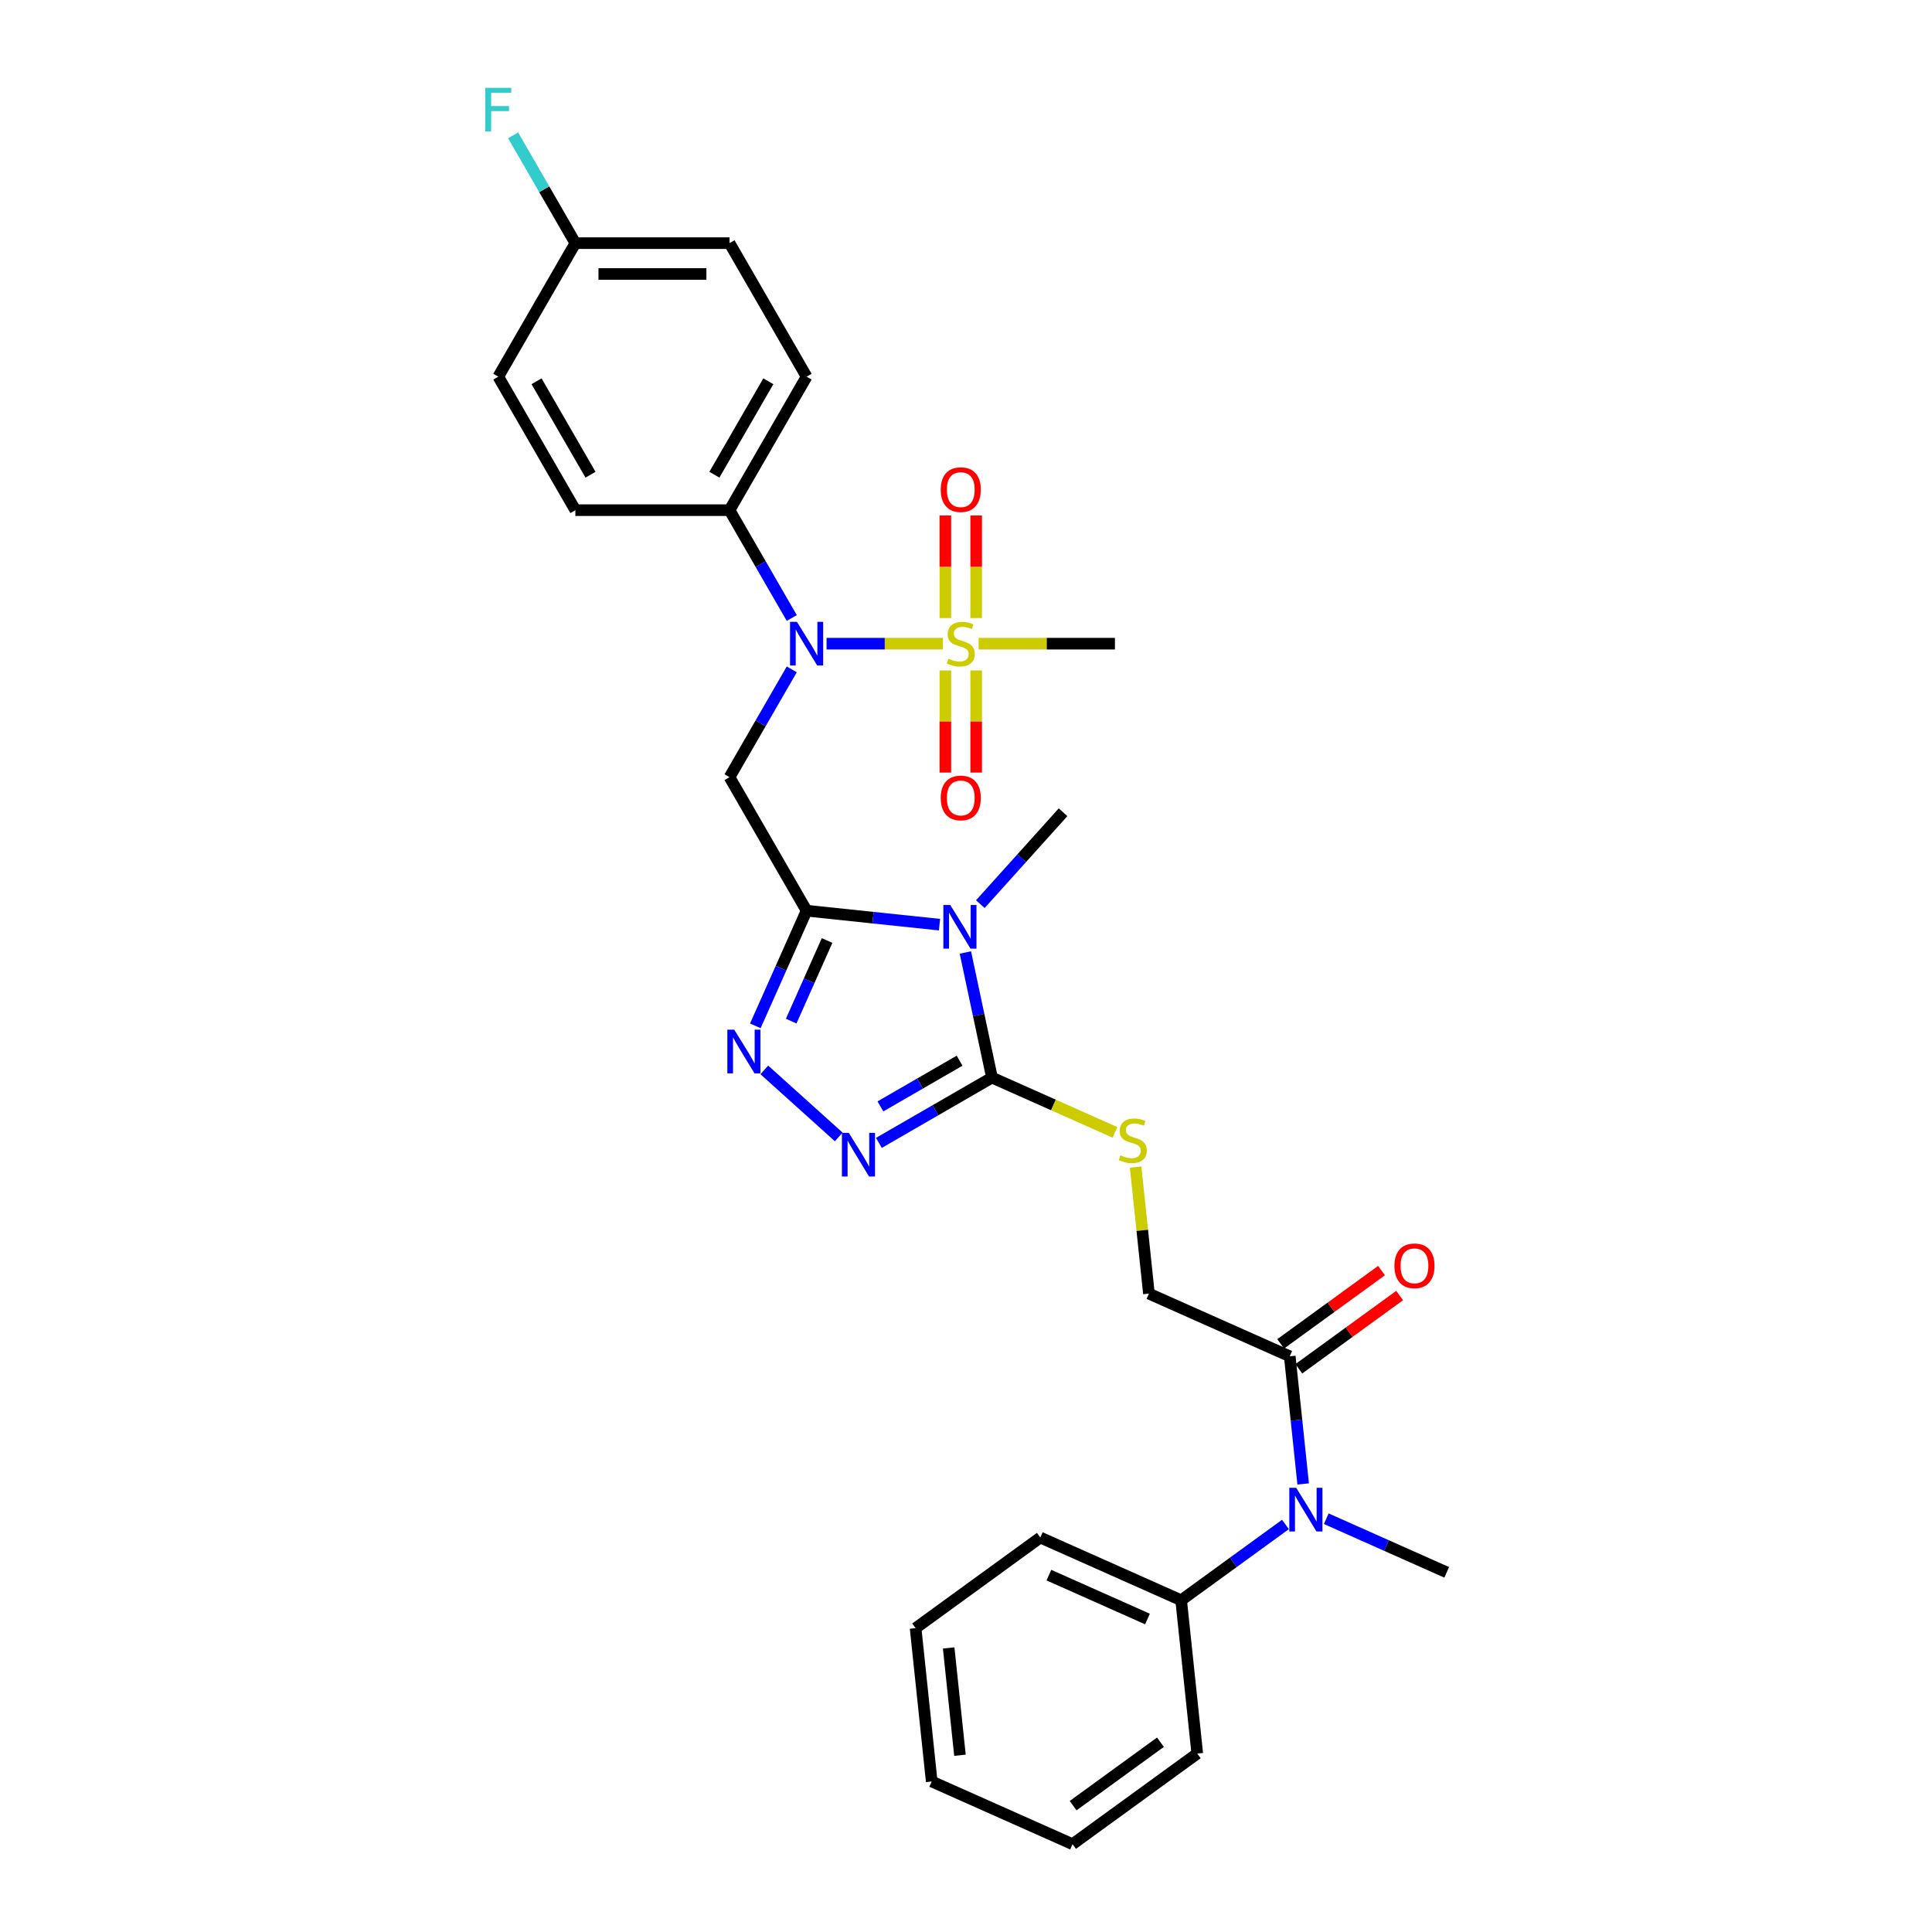 <?xml version='1.0' encoding='iso-8859-1'?>
<svg version='1.1' baseProfile='full'
              xmlns='http://www.w3.org/2000/svg'
                      xmlns:rdkit='http://www.rdkit.org/xml'
                      xmlns:xlink='http://www.w3.org/1999/xlink'
                  xml:space='preserve'
width='1000px' height='1000px' viewBox='0 0 1000 1000'>
<!-- END OF HEADER -->
<rect style='opacity:1.0;fill:#FFFFFF;stroke:none' width='1000' height='1000' x='0' y='0'> </rect>
<path class='bond-0' d='M 417.496,471.373 L 451.892,474.988' style='fill:none;fill-rule:evenodd;stroke:#000000;stroke-width:6px;stroke-linecap:butt;stroke-linejoin:miter;stroke-opacity:1' />
<path class='bond-0' d='M 451.892,474.988 L 486.288,478.603' style='fill:none;fill-rule:evenodd;stroke:#0000FF;stroke-width:6px;stroke-linecap:butt;stroke-linejoin:miter;stroke-opacity:1' />
<path class='bond-3' d='M 417.496,471.373 L 404.228,501.173' style='fill:none;fill-rule:evenodd;stroke:#000000;stroke-width:6px;stroke-linecap:butt;stroke-linejoin:miter;stroke-opacity:1' />
<path class='bond-3' d='M 404.228,501.173 L 390.96,530.974' style='fill:none;fill-rule:evenodd;stroke:#0000FF;stroke-width:6px;stroke-linecap:butt;stroke-linejoin:miter;stroke-opacity:1' />
<path class='bond-3' d='M 428.095,486.804 L 418.807,507.664' style='fill:none;fill-rule:evenodd;stroke:#000000;stroke-width:6px;stroke-linecap:butt;stroke-linejoin:miter;stroke-opacity:1' />
<path class='bond-3' d='M 418.807,507.664 L 409.52,528.525' style='fill:none;fill-rule:evenodd;stroke:#0000FF;stroke-width:6px;stroke-linecap:butt;stroke-linejoin:miter;stroke-opacity:1' />
<path class='bond-4' d='M 417.496,471.373 L 377.6,402.27' style='fill:none;fill-rule:evenodd;stroke:#000000;stroke-width:6px;stroke-linecap:butt;stroke-linejoin:miter;stroke-opacity:1' />
<path class='bond-2' d='M 499.678,493.007 L 506.561,525.385' style='fill:none;fill-rule:evenodd;stroke:#0000FF;stroke-width:6px;stroke-linecap:butt;stroke-linejoin:miter;stroke-opacity:1' />
<path class='bond-2' d='M 506.561,525.385 L 513.443,557.763' style='fill:none;fill-rule:evenodd;stroke:#000000;stroke-width:6px;stroke-linecap:butt;stroke-linejoin:miter;stroke-opacity:1' />
<path class='bond-18' d='M 507.417,467.98 L 528.831,444.198' style='fill:none;fill-rule:evenodd;stroke:#0000FF;stroke-width:6px;stroke-linecap:butt;stroke-linejoin:miter;stroke-opacity:1' />
<path class='bond-18' d='M 528.831,444.198 L 550.245,420.415' style='fill:none;fill-rule:evenodd;stroke:#000000;stroke-width:6px;stroke-linecap:butt;stroke-linejoin:miter;stroke-opacity:1' />
<path class='bond-1' d='M 488.05,333.166 L 457.94,333.166' style='fill:none;fill-rule:evenodd;stroke:#CCCC00;stroke-width:6px;stroke-linecap:butt;stroke-linejoin:miter;stroke-opacity:1' />
<path class='bond-1' d='M 457.94,333.166 L 427.83,333.166' style='fill:none;fill-rule:evenodd;stroke:#0000FF;stroke-width:6px;stroke-linecap:butt;stroke-linejoin:miter;stroke-opacity:1' />
<path class='bond-10' d='M 505.269,319.905 L 505.269,293.359' style='fill:none;fill-rule:evenodd;stroke:#CCCC00;stroke-width:6px;stroke-linecap:butt;stroke-linejoin:miter;stroke-opacity:1' />
<path class='bond-10' d='M 505.269,293.359 L 505.269,266.814' style='fill:none;fill-rule:evenodd;stroke:#FF0000;stroke-width:6px;stroke-linecap:butt;stroke-linejoin:miter;stroke-opacity:1' />
<path class='bond-10' d='M 489.311,319.905 L 489.311,293.359' style='fill:none;fill-rule:evenodd;stroke:#CCCC00;stroke-width:6px;stroke-linecap:butt;stroke-linejoin:miter;stroke-opacity:1' />
<path class='bond-10' d='M 489.311,293.359 L 489.311,266.814' style='fill:none;fill-rule:evenodd;stroke:#FF0000;stroke-width:6px;stroke-linecap:butt;stroke-linejoin:miter;stroke-opacity:1' />
<path class='bond-11' d='M 489.311,347.034 L 489.311,373.46' style='fill:none;fill-rule:evenodd;stroke:#CCCC00;stroke-width:6px;stroke-linecap:butt;stroke-linejoin:miter;stroke-opacity:1' />
<path class='bond-11' d='M 489.311,373.46 L 489.311,399.885' style='fill:none;fill-rule:evenodd;stroke:#FF0000;stroke-width:6px;stroke-linecap:butt;stroke-linejoin:miter;stroke-opacity:1' />
<path class='bond-11' d='M 505.269,347.034 L 505.269,373.46' style='fill:none;fill-rule:evenodd;stroke:#CCCC00;stroke-width:6px;stroke-linecap:butt;stroke-linejoin:miter;stroke-opacity:1' />
<path class='bond-11' d='M 505.269,373.46 L 505.269,399.885' style='fill:none;fill-rule:evenodd;stroke:#FF0000;stroke-width:6px;stroke-linecap:butt;stroke-linejoin:miter;stroke-opacity:1' />
<path class='bond-19' d='M 506.53,333.166 L 541.807,333.166' style='fill:none;fill-rule:evenodd;stroke:#CCCC00;stroke-width:6px;stroke-linecap:butt;stroke-linejoin:miter;stroke-opacity:1' />
<path class='bond-19' d='M 541.807,333.166 L 577.083,333.166' style='fill:none;fill-rule:evenodd;stroke:#000000;stroke-width:6px;stroke-linecap:butt;stroke-linejoin:miter;stroke-opacity:1' />
<path class='bond-9' d='M 513.443,557.763 L 545.27,571.934' style='fill:none;fill-rule:evenodd;stroke:#000000;stroke-width:6px;stroke-linecap:butt;stroke-linejoin:miter;stroke-opacity:1' />
<path class='bond-9' d='M 545.27,571.934 L 577.098,586.104' style='fill:none;fill-rule:evenodd;stroke:#CCCC00;stroke-width:6px;stroke-linecap:butt;stroke-linejoin:miter;stroke-opacity:1' />
<path class='bond-30' d='M 513.443,557.763 L 484.174,574.662' style='fill:none;fill-rule:evenodd;stroke:#000000;stroke-width:6px;stroke-linecap:butt;stroke-linejoin:miter;stroke-opacity:1' />
<path class='bond-30' d='M 484.174,574.662 L 454.904,591.561' style='fill:none;fill-rule:evenodd;stroke:#0000FF;stroke-width:6px;stroke-linecap:butt;stroke-linejoin:miter;stroke-opacity:1' />
<path class='bond-30' d='M 496.683,549.012 L 476.194,560.841' style='fill:none;fill-rule:evenodd;stroke:#000000;stroke-width:6px;stroke-linecap:butt;stroke-linejoin:miter;stroke-opacity:1' />
<path class='bond-30' d='M 476.194,560.841 L 455.706,572.67' style='fill:none;fill-rule:evenodd;stroke:#0000FF;stroke-width:6px;stroke-linecap:butt;stroke-linejoin:miter;stroke-opacity:1' />
<path class='bond-5' d='M 395.606,553.78 L 434.13,588.468' style='fill:none;fill-rule:evenodd;stroke:#0000FF;stroke-width:6px;stroke-linecap:butt;stroke-linejoin:miter;stroke-opacity:1' />
<path class='bond-6' d='M 377.6,402.27 L 393.71,374.365' style='fill:none;fill-rule:evenodd;stroke:#000000;stroke-width:6px;stroke-linecap:butt;stroke-linejoin:miter;stroke-opacity:1' />
<path class='bond-6' d='M 393.71,374.365 L 409.821,346.46' style='fill:none;fill-rule:evenodd;stroke:#0000FF;stroke-width:6px;stroke-linecap:butt;stroke-linejoin:miter;stroke-opacity:1' />
<path class='bond-12' d='M 409.821,319.873 L 393.71,291.968' style='fill:none;fill-rule:evenodd;stroke:#0000FF;stroke-width:6px;stroke-linecap:butt;stroke-linejoin:miter;stroke-opacity:1' />
<path class='bond-12' d='M 393.71,291.968 L 377.6,264.063' style='fill:none;fill-rule:evenodd;stroke:#000000;stroke-width:6px;stroke-linecap:butt;stroke-linejoin:miter;stroke-opacity:1' />
<path class='bond-7' d='M 667.574,702.03 L 594.679,669.575' style='fill:none;fill-rule:evenodd;stroke:#000000;stroke-width:6px;stroke-linecap:butt;stroke-linejoin:miter;stroke-opacity:1' />
<path class='bond-8' d='M 667.574,702.03 L 671.045,735.061' style='fill:none;fill-rule:evenodd;stroke:#000000;stroke-width:6px;stroke-linecap:butt;stroke-linejoin:miter;stroke-opacity:1' />
<path class='bond-8' d='M 671.045,735.061 L 674.517,768.092' style='fill:none;fill-rule:evenodd;stroke:#0000FF;stroke-width:6px;stroke-linecap:butt;stroke-linejoin:miter;stroke-opacity:1' />
<path class='bond-14' d='M 672.264,708.485 L 698.357,689.527' style='fill:none;fill-rule:evenodd;stroke:#000000;stroke-width:6px;stroke-linecap:butt;stroke-linejoin:miter;stroke-opacity:1' />
<path class='bond-14' d='M 698.357,689.527 L 724.45,670.569' style='fill:none;fill-rule:evenodd;stroke:#FF0000;stroke-width:6px;stroke-linecap:butt;stroke-linejoin:miter;stroke-opacity:1' />
<path class='bond-14' d='M 662.883,695.574 L 688.977,676.616' style='fill:none;fill-rule:evenodd;stroke:#000000;stroke-width:6px;stroke-linecap:butt;stroke-linejoin:miter;stroke-opacity:1' />
<path class='bond-14' d='M 688.977,676.616 L 715.07,657.659' style='fill:none;fill-rule:evenodd;stroke:#FF0000;stroke-width:6px;stroke-linecap:butt;stroke-linejoin:miter;stroke-opacity:1' />
<path class='bond-15' d='M 665.35,789.062 L 638.355,808.675' style='fill:none;fill-rule:evenodd;stroke:#0000FF;stroke-width:6px;stroke-linecap:butt;stroke-linejoin:miter;stroke-opacity:1' />
<path class='bond-15' d='M 638.355,808.675 L 611.36,828.288' style='fill:none;fill-rule:evenodd;stroke:#000000;stroke-width:6px;stroke-linecap:butt;stroke-linejoin:miter;stroke-opacity:1' />
<path class='bond-24' d='M 686.479,786.09 L 717.644,799.965' style='fill:none;fill-rule:evenodd;stroke:#0000FF;stroke-width:6px;stroke-linecap:butt;stroke-linejoin:miter;stroke-opacity:1' />
<path class='bond-24' d='M 717.644,799.965 L 748.809,813.841' style='fill:none;fill-rule:evenodd;stroke:#000000;stroke-width:6px;stroke-linecap:butt;stroke-linejoin:miter;stroke-opacity:1' />
<path class='bond-13' d='M 587.795,604.086 L 591.237,636.831' style='fill:none;fill-rule:evenodd;stroke:#CCCC00;stroke-width:6px;stroke-linecap:butt;stroke-linejoin:miter;stroke-opacity:1' />
<path class='bond-13' d='M 591.237,636.831 L 594.679,669.575' style='fill:none;fill-rule:evenodd;stroke:#000000;stroke-width:6px;stroke-linecap:butt;stroke-linejoin:miter;stroke-opacity:1' />
<path class='bond-16' d='M 377.6,264.063 L 417.496,194.96' style='fill:none;fill-rule:evenodd;stroke:#000000;stroke-width:6px;stroke-linecap:butt;stroke-linejoin:miter;stroke-opacity:1' />
<path class='bond-16' d='M 369.763,245.718 L 397.691,197.346' style='fill:none;fill-rule:evenodd;stroke:#000000;stroke-width:6px;stroke-linecap:butt;stroke-linejoin:miter;stroke-opacity:1' />
<path class='bond-17' d='M 377.6,264.063 L 297.806,264.063' style='fill:none;fill-rule:evenodd;stroke:#000000;stroke-width:6px;stroke-linecap:butt;stroke-linejoin:miter;stroke-opacity:1' />
<path class='bond-25' d='M 611.36,828.288 L 538.465,795.833' style='fill:none;fill-rule:evenodd;stroke:#000000;stroke-width:6px;stroke-linecap:butt;stroke-linejoin:miter;stroke-opacity:1' />
<path class='bond-25' d='M 593.935,837.998 L 542.908,815.28' style='fill:none;fill-rule:evenodd;stroke:#000000;stroke-width:6px;stroke-linecap:butt;stroke-linejoin:miter;stroke-opacity:1' />
<path class='bond-26' d='M 611.36,828.288 L 619.701,907.644' style='fill:none;fill-rule:evenodd;stroke:#000000;stroke-width:6px;stroke-linecap:butt;stroke-linejoin:miter;stroke-opacity:1' />
<path class='bond-22' d='M 417.496,194.96 L 377.6,125.857' style='fill:none;fill-rule:evenodd;stroke:#000000;stroke-width:6px;stroke-linecap:butt;stroke-linejoin:miter;stroke-opacity:1' />
<path class='bond-21' d='M 297.806,264.063 L 257.909,194.96' style='fill:none;fill-rule:evenodd;stroke:#000000;stroke-width:6px;stroke-linecap:butt;stroke-linejoin:miter;stroke-opacity:1' />
<path class='bond-21' d='M 305.642,245.718 L 277.714,197.346' style='fill:none;fill-rule:evenodd;stroke:#000000;stroke-width:6px;stroke-linecap:butt;stroke-linejoin:miter;stroke-opacity:1' />
<path class='bond-20' d='M 297.806,125.857 L 257.909,194.96' style='fill:none;fill-rule:evenodd;stroke:#000000;stroke-width:6px;stroke-linecap:butt;stroke-linejoin:miter;stroke-opacity:1' />
<path class='bond-23' d='M 297.806,125.857 L 281.695,97.952' style='fill:none;fill-rule:evenodd;stroke:#000000;stroke-width:6px;stroke-linecap:butt;stroke-linejoin:miter;stroke-opacity:1' />
<path class='bond-23' d='M 281.695,97.952 L 265.584,70.047' style='fill:none;fill-rule:evenodd;stroke:#33CCCC;stroke-width:6px;stroke-linecap:butt;stroke-linejoin:miter;stroke-opacity:1' />
<path class='bond-31' d='M 297.806,125.857 L 377.6,125.857' style='fill:none;fill-rule:evenodd;stroke:#000000;stroke-width:6px;stroke-linecap:butt;stroke-linejoin:miter;stroke-opacity:1' />
<path class='bond-31' d='M 309.775,141.815 L 365.631,141.815' style='fill:none;fill-rule:evenodd;stroke:#000000;stroke-width:6px;stroke-linecap:butt;stroke-linejoin:miter;stroke-opacity:1' />
<path class='bond-27' d='M 538.465,795.833 L 473.911,842.734' style='fill:none;fill-rule:evenodd;stroke:#000000;stroke-width:6px;stroke-linecap:butt;stroke-linejoin:miter;stroke-opacity:1' />
<path class='bond-28' d='M 619.701,907.644 L 555.146,954.545' style='fill:none;fill-rule:evenodd;stroke:#000000;stroke-width:6px;stroke-linecap:butt;stroke-linejoin:miter;stroke-opacity:1' />
<path class='bond-28' d='M 600.637,901.768 L 555.449,934.599' style='fill:none;fill-rule:evenodd;stroke:#000000;stroke-width:6px;stroke-linecap:butt;stroke-linejoin:miter;stroke-opacity:1' />
<path class='bond-32' d='M 473.911,842.734 L 482.251,922.09' style='fill:none;fill-rule:evenodd;stroke:#000000;stroke-width:6px;stroke-linecap:butt;stroke-linejoin:miter;stroke-opacity:1' />
<path class='bond-32' d='M 491.033,852.969 L 496.871,908.519' style='fill:none;fill-rule:evenodd;stroke:#000000;stroke-width:6px;stroke-linecap:butt;stroke-linejoin:miter;stroke-opacity:1' />
<path class='bond-29' d='M 555.146,954.545 L 482.251,922.09' style='fill:none;fill-rule:evenodd;stroke:#000000;stroke-width:6px;stroke-linecap:butt;stroke-linejoin:miter;stroke-opacity:1' />
<path  class='atom-1' d='M 491.858 468.415
L 499.263 480.384
Q 499.997 481.565, 501.178 483.703
Q 502.359 485.842, 502.422 485.969
L 502.422 468.415
L 505.423 468.415
L 505.423 491.012
L 502.327 491.012
L 494.379 477.926
Q 493.454 476.394, 492.464 474.639
Q 491.507 472.883, 491.219 472.341
L 491.219 491.012
L 488.283 491.012
L 488.283 468.415
L 491.858 468.415
' fill='#0000FF'/>
<path  class='atom-2' d='M 490.906 340.922
Q 491.162 341.018, 492.215 341.465
Q 493.268 341.912, 494.417 342.199
Q 495.598 342.454, 496.747 342.454
Q 498.886 342.454, 500.131 341.433
Q 501.375 340.38, 501.375 338.56
Q 501.375 337.316, 500.737 336.55
Q 500.131 335.783, 499.173 335.369
Q 498.216 334.954, 496.62 334.475
Q 494.609 333.868, 493.396 333.294
Q 492.215 332.719, 491.353 331.507
Q 490.523 330.294, 490.523 328.251
Q 490.523 325.41, 492.438 323.655
Q 494.385 321.899, 498.216 321.899
Q 500.833 321.899, 503.801 323.144
L 503.067 325.602
Q 500.354 324.485, 498.311 324.485
Q 496.109 324.485, 494.896 325.41
Q 493.683 326.304, 493.715 327.868
Q 493.715 329.081, 494.322 329.815
Q 494.96 330.549, 495.854 330.964
Q 496.779 331.379, 498.311 331.858
Q 500.354 332.496, 501.567 333.134
Q 502.78 333.773, 503.642 335.081
Q 504.535 336.358, 504.535 338.56
Q 504.535 341.688, 502.429 343.38
Q 500.354 345.04, 496.875 345.04
Q 494.864 345.04, 493.332 344.593
Q 491.832 344.178, 490.045 343.444
L 490.906 340.922
' fill='#CCCC00'/>
<path  class='atom-4' d='M 380.046 532.969
L 387.451 544.938
Q 388.185 546.119, 389.366 548.257
Q 390.547 550.396, 390.611 550.524
L 390.611 532.969
L 393.611 532.969
L 393.611 555.567
L 390.515 555.567
L 382.568 542.48
Q 381.642 540.948, 380.653 539.193
Q 379.695 537.437, 379.408 536.895
L 379.408 555.567
L 376.472 555.567
L 376.472 532.969
L 380.046 532.969
' fill='#0000FF'/>
<path  class='atom-6' d='M 439.345 586.361
L 446.749 598.33
Q 447.483 599.511, 448.664 601.65
Q 449.845 603.788, 449.909 603.916
L 449.909 586.361
L 452.909 586.361
L 452.909 608.959
L 449.813 608.959
L 441.866 595.873
Q 440.94 594.341, 439.951 592.585
Q 438.993 590.83, 438.706 590.287
L 438.706 608.959
L 435.77 608.959
L 435.77 586.361
L 439.345 586.361
' fill='#0000FF'/>
<path  class='atom-7' d='M 412.501 321.868
L 419.906 333.837
Q 420.64 335.017, 421.821 337.156
Q 423.002 339.294, 423.066 339.422
L 423.066 321.868
L 426.066 321.868
L 426.066 344.465
L 422.97 344.465
L 415.023 331.379
Q 414.097 329.847, 413.108 328.091
Q 412.15 326.336, 411.863 325.793
L 411.863 344.465
L 408.927 344.465
L 408.927 321.868
L 412.501 321.868
' fill='#0000FF'/>
<path  class='atom-9' d='M 670.919 770.087
L 678.324 782.056
Q 679.058 783.237, 680.239 785.376
Q 681.42 787.514, 681.484 787.642
L 681.484 770.087
L 684.484 770.087
L 684.484 792.685
L 681.388 792.685
L 673.441 779.599
Q 672.515 778.067, 671.526 776.311
Q 670.568 774.556, 670.281 774.013
L 670.281 792.685
L 667.344 792.685
L 667.344 770.087
L 670.919 770.087
' fill='#0000FF'/>
<path  class='atom-10' d='M 579.954 597.974
Q 580.21 598.07, 581.263 598.517
Q 582.316 598.964, 583.465 599.251
Q 584.646 599.506, 585.795 599.506
Q 587.934 599.506, 589.179 598.485
Q 590.423 597.432, 590.423 595.612
Q 590.423 594.368, 589.785 593.602
Q 589.179 592.835, 588.221 592.421
Q 587.263 592.006, 585.668 591.527
Q 583.657 590.92, 582.444 590.346
Q 581.263 589.771, 580.401 588.559
Q 579.571 587.346, 579.571 585.303
Q 579.571 582.462, 581.486 580.707
Q 583.433 578.951, 587.263 578.951
Q 589.881 578.951, 592.849 580.196
L 592.115 582.654
Q 589.402 581.537, 587.359 581.537
Q 585.157 581.537, 583.944 582.462
Q 582.731 583.356, 582.763 584.92
Q 582.763 586.133, 583.37 586.867
Q 584.008 587.601, 584.902 588.016
Q 585.827 588.431, 587.359 588.91
Q 589.402 589.548, 590.615 590.186
Q 591.828 590.825, 592.689 592.133
Q 593.583 593.41, 593.583 595.612
Q 593.583 598.74, 591.477 600.432
Q 589.402 602.092, 585.923 602.092
Q 583.912 602.092, 582.38 601.645
Q 580.88 601.23, 579.093 600.496
L 579.954 597.974
' fill='#CCCC00'/>
<path  class='atom-11' d='M 486.917 253.437
Q 486.917 248.011, 489.598 244.978
Q 492.279 241.946, 497.29 241.946
Q 502.301 241.946, 504.982 244.978
Q 507.663 248.011, 507.663 253.437
Q 507.663 258.926, 504.95 262.054
Q 502.237 265.15, 497.29 265.15
Q 492.311 265.15, 489.598 262.054
Q 486.917 258.958, 486.917 253.437
M 497.29 262.597
Q 500.737 262.597, 502.588 260.299
Q 504.471 257.969, 504.471 253.437
Q 504.471 249, 502.588 246.766
Q 500.737 244.5, 497.29 244.5
Q 493.843 244.5, 491.96 246.734
Q 490.109 248.968, 490.109 253.437
Q 490.109 258.001, 491.96 260.299
Q 493.843 262.597, 497.29 262.597
' fill='#FF0000'/>
<path  class='atom-12' d='M 486.917 413.024
Q 486.917 407.598, 489.598 404.566
Q 492.279 401.533, 497.29 401.533
Q 502.301 401.533, 504.982 404.566
Q 507.663 407.598, 507.663 413.024
Q 507.663 418.513, 504.95 421.641
Q 502.237 424.737, 497.29 424.737
Q 492.311 424.737, 489.598 421.641
Q 486.917 418.545, 486.917 413.024
M 497.29 422.184
Q 500.737 422.184, 502.588 419.886
Q 504.471 417.556, 504.471 413.024
Q 504.471 408.587, 502.588 406.353
Q 500.737 404.087, 497.29 404.087
Q 493.843 404.087, 491.96 406.321
Q 490.109 408.555, 490.109 413.024
Q 490.109 417.588, 491.96 419.886
Q 493.843 422.184, 497.29 422.184
' fill='#FF0000'/>
<path  class='atom-15' d='M 721.755 655.192
Q 721.755 649.766, 724.436 646.734
Q 727.117 643.702, 732.128 643.702
Q 737.139 643.702, 739.82 646.734
Q 742.501 649.766, 742.501 655.192
Q 742.501 660.682, 739.788 663.81
Q 737.075 666.906, 732.128 666.906
Q 727.149 666.906, 724.436 663.81
Q 721.755 660.714, 721.755 655.192
M 732.128 664.352
Q 735.575 664.352, 737.426 662.054
Q 739.309 659.724, 739.309 655.192
Q 739.309 650.755, 737.426 648.521
Q 735.575 646.255, 732.128 646.255
Q 728.681 646.255, 726.798 648.489
Q 724.947 650.724, 724.947 655.192
Q 724.947 659.756, 726.798 662.054
Q 728.681 664.352, 732.128 664.352
' fill='#FF0000'/>
<path  class='atom-24' d='M 251.191 45.455
L 264.628 45.455
L 264.628 48.04
L 254.223 48.04
L 254.223 54.902
L 263.479 54.902
L 263.479 57.519
L 254.223 57.519
L 254.223 68.052
L 251.191 68.052
L 251.191 45.455
' fill='#33CCCC'/>
</svg>
